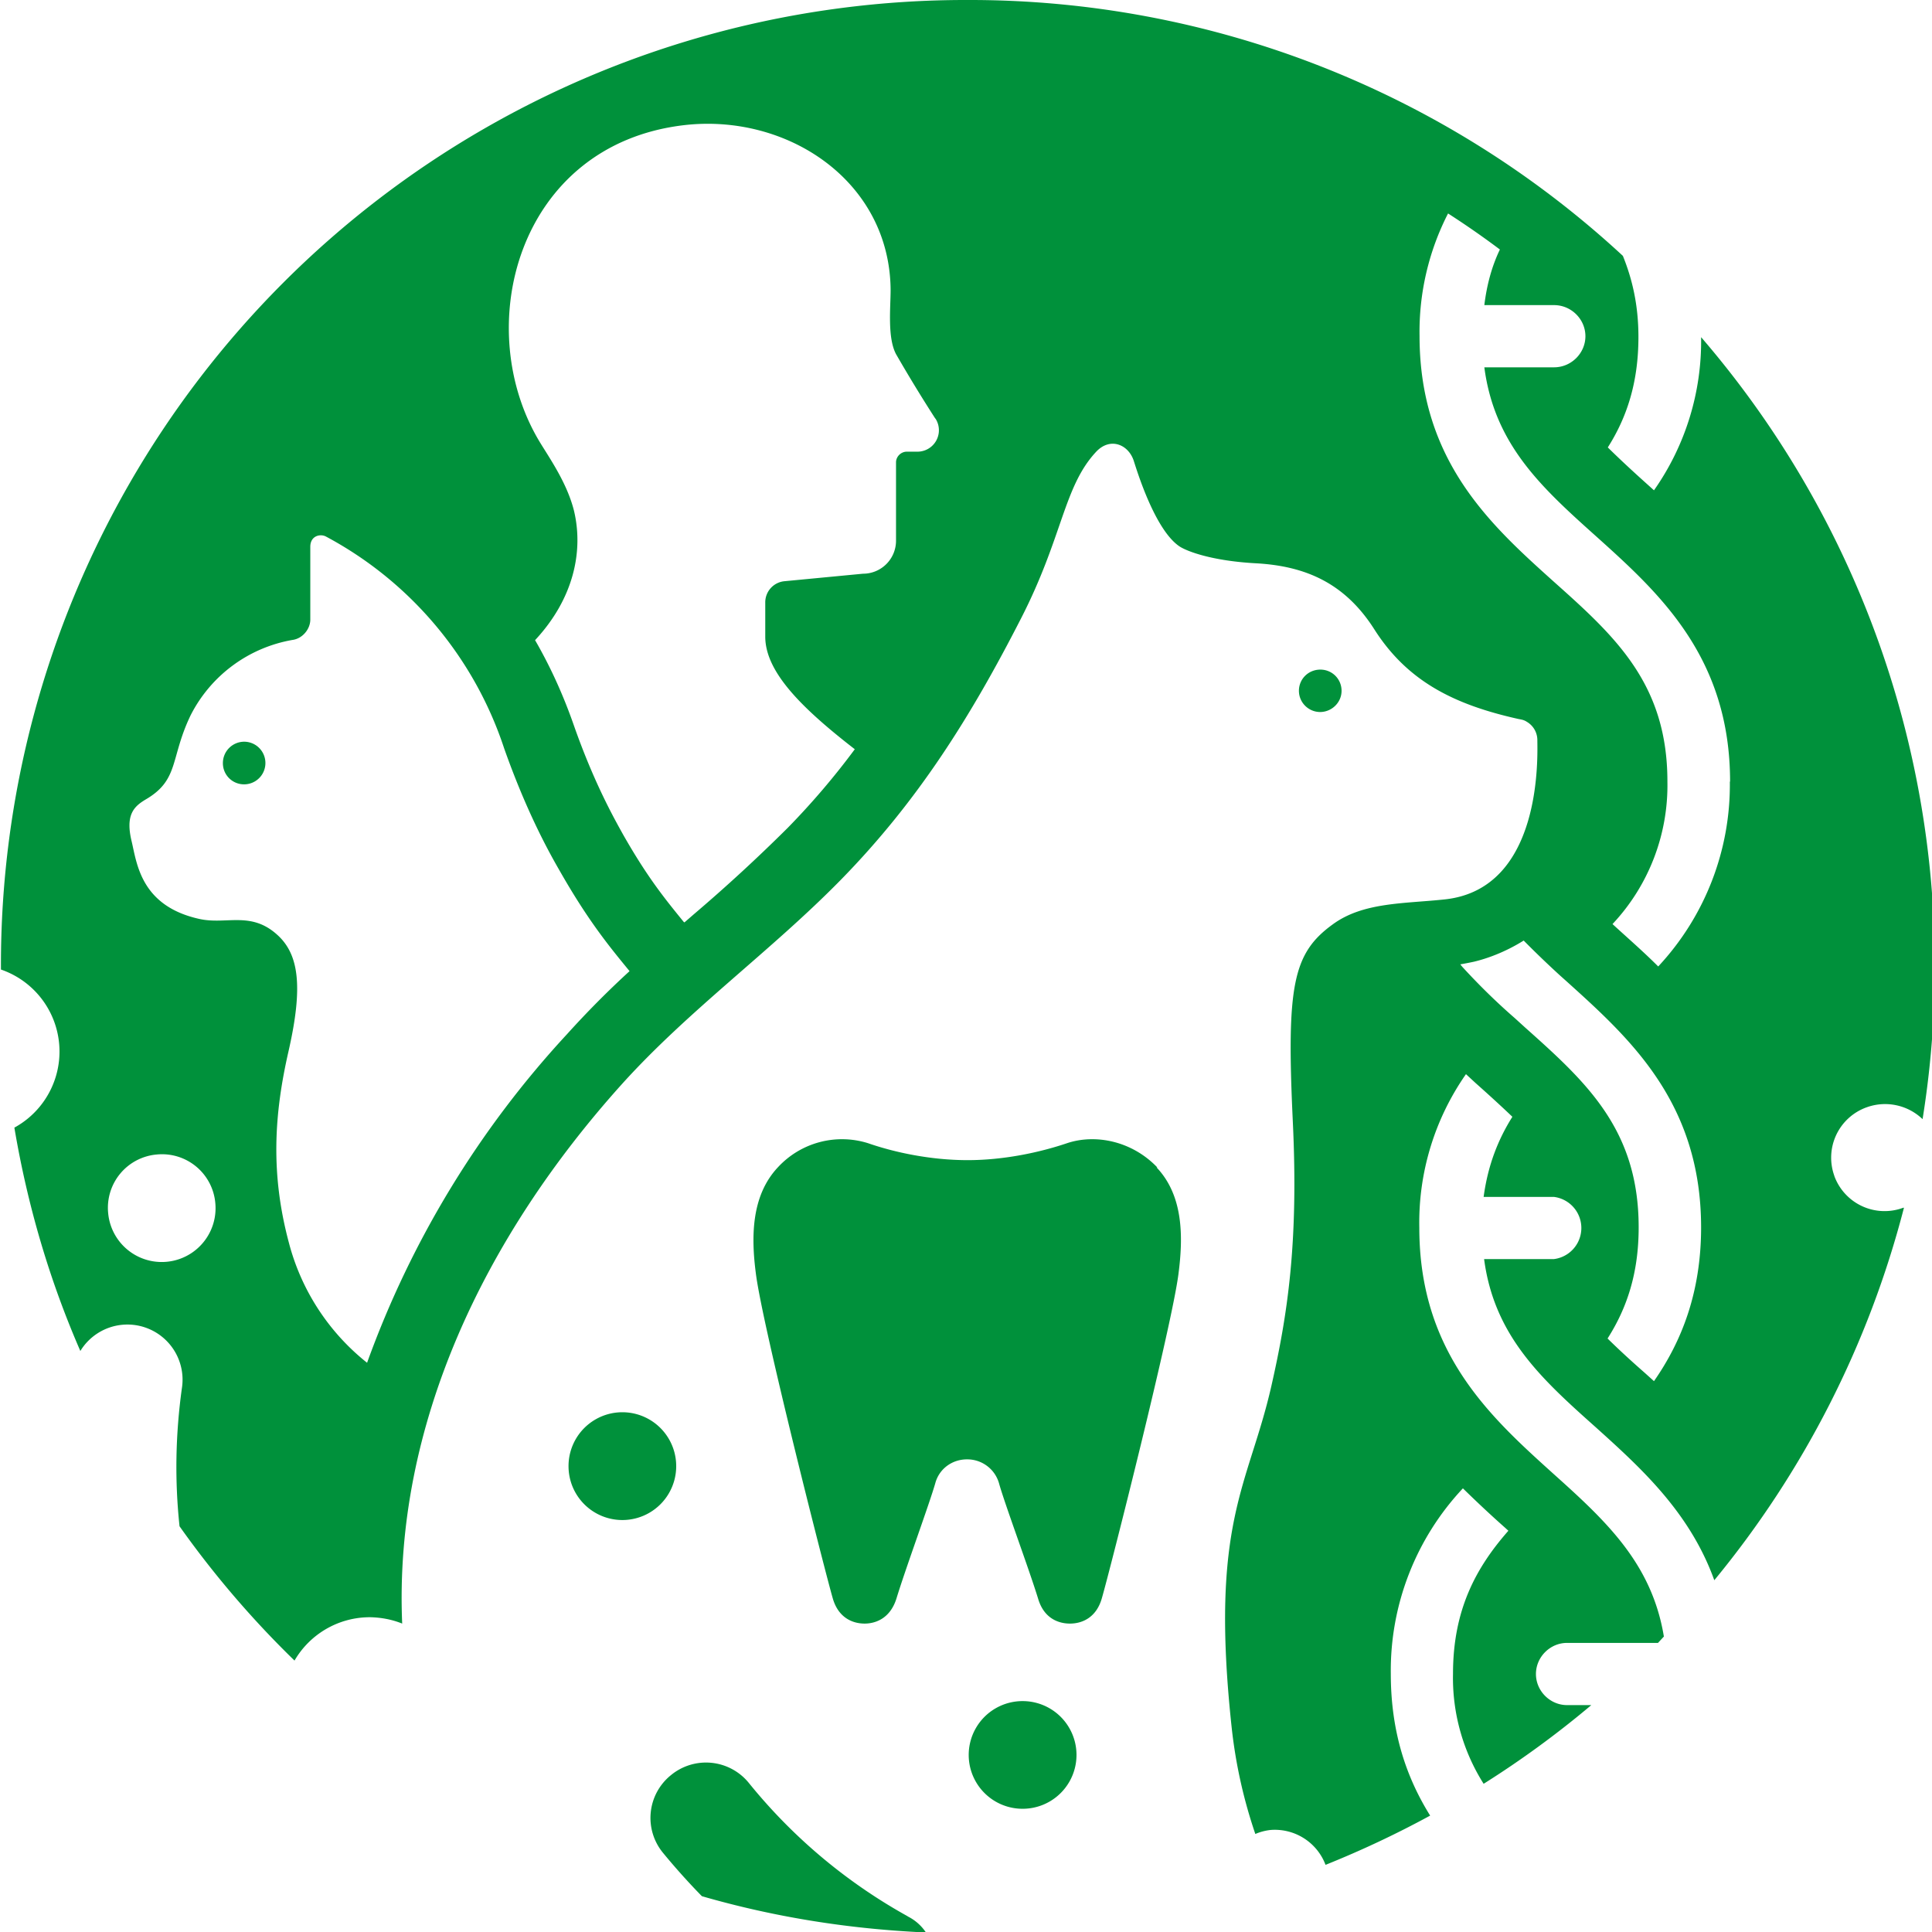 <svg xmlns="http://www.w3.org/2000/svg" version="1.1" xmlns:xlink="http://www.w3.org/1999/xlink" width="82" height="82"><svg xmlns="http://www.w3.org/2000/svg" viewBox="0 0 82 82" width="82" height="82">
  <path fill="#00913b" d="M49.09 49.55c1.14 1.2 1.13 2.95.93 4.5-.27 2.18-2.91 12.6-3.25 13.77-.23.83-.83 1.09-1.36 1.09-.38 0-1.08-.14-1.35-1.06-.39-1.27-1.43-4.06-1.66-4.9a1.4 1.4 0 0 0-1.33-1.01h-.03c-.62 0-1.17.39-1.34 1-.24.85-1.27 3.65-1.65 4.9-.29.93-.99 1.07-1.35 1.07-.53 0-1.13-.26-1.36-1.09-.34-1.18-2.99-11.59-3.26-13.78-.2-1.54-.2-3.29.94-4.5a3.7 3.7 0 0 1 3.82-1.02c1.15.4 2.68.72 4.23.72 1.54 0 3.07-.33 4.22-.72 1.2-.4 2.75-.1 3.83 1.03zm-5.7 22.65a2.28 2.28 0 1 0 .02 4.57 2.28 2.28 0 0 0-.01-4.57m-14.7-9.98a2.28 2.28 0 1 0-4.57.01 2.28 2.28 0 0 0 4.57 0m9.82 19.1a23 23 0 0 1-6.74-5.66 2.34 2.34 0 0 0-3.3-.33 2.33 2.33 0 0 0-.34 3.3q.78.95 1.65 1.84 4.57 1.32 9.51 1.54a2 2 0 0 0-.77-.68zM77.85 49.9a2.27 2.27 0 0 0 2.93 1.36h.03a41 41 0 0 1-8.05 15.81c-1.04-2.89-3.12-4.77-5.04-6.5-2.3-2.05-4.3-3.87-4.73-7.13h2.96a1.33 1.33 0 0 0 0-2.64h-2.98c.18-1.34.61-2.43 1.22-3.4q-.67-.64-1.57-1.44l-.4-.37a11 11 0 0 0-1.98 6.52c0 5.32 3.03 8.04 5.7 10.45 2.23 2 4.17 3.8 4.68 6.9l-.25.27h-3.86c-.72 0-1.32.6-1.32 1.32s.6 1.32 1.32 1.32h1.03a41 41 0 0 1-4.57 3.34 8.4 8.4 0 0 1-1.3-4.67c0-2.71.97-4.5 2.35-6.07l-.13-.12q-.87-.77-1.8-1.68a11.3 11.3 0 0 0-3.06 7.87c0 2.51.68 4.43 1.67 6.02a42 42 0 0 1-4.44 2.09 2.3 2.3 0 0 0-2.34-1.48q-.34.04-.64.17a21 21 0 0 1-1-4.48c-.95-8.77.71-10.27 1.68-14.53.68-3 1.16-6.04.91-11.25-.27-5.74 0-7.12 1.7-8.35 1.3-.95 3.04-.87 4.78-1.06 4.15-.47 3.9-6.16 3.9-6.75a.9.9 0 0 0-.44-.78c-.15-.1-.26-.1-.39-.13-2.72-.61-4.69-1.6-6.09-3.8-1.26-1.98-2.94-2.68-4.99-2.8-1.92-.1-2.98-.52-3.28-.72-1.04-.7-1.8-3.2-1.93-3.6-.22-.73-1.02-1.06-1.62-.4-1.37 1.48-1.4 3.6-3.18 7.07-2.12 4.14-4.35 7.72-7.64 11.08-2.97 3.03-6.46 5.53-9.3 8.68-5.82 6.47-9.68 14.48-9.32 22.89q-.65-.26-1.39-.27a3.7 3.7 0 0 0-3.18 1.84 41 41 0 0 1-4.88-5.7q-.31-2.91.1-5.86a2.34 2.34 0 0 0-4.31-1.58q-1.96-4.5-2.8-9.48a3.68 3.68 0 0 0-.57-6.71v-.12A40.94 40.94 0 0 1 41.05 0a40.8 40.8 0 0 1 27.83 10.86c.4.99.66 2.09.66 3.44 0 1.95-.5 3.43-1.3 4.69q.67.66 1.56 1.46l.4.36a11 11 0 0 0 2-6.5A40.9 40.9 0 0 1 81.6 47.5a2.3 2.3 0 0 0-2.38-.5 2.27 2.27 0 0 0-1.36 2.92zM9.14 51.08A2.27 2.27 0 0 0 6.66 49a2.27 2.27 0 0 0-2.07 2.48 2.28 2.28 0 1 0 4.55-.4m17.59-9.85c-.86-1.05-1.75-2.12-2.98-4.28-.52-.9-1.43-2.58-2.35-5.18a15.8 15.8 0 0 0-7.57-9c-.23-.12-.66-.04-.66.44v3.09c0 .39-.32.8-.75.86a6 6 0 0 0-4.33 3.2c-.88 1.83-.47 2.74-1.92 3.58-.48.29-.86.64-.58 1.78.22.93.39 2.73 2.86 3.28 1.14.26 2.18-.34 3.3.66.94.83 1.12 2.21.5 4.94-.62 2.7-.77 5.22.01 8.14a9.6 9.6 0 0 0 3.32 5.1 41 41 0 0 1 8.48-13.94q1.29-1.43 2.68-2.7zM39.7 17.77a63 63 0 0 1-1.67-2.74c-.37-.7-.23-1.97-.23-2.72-.03-4.61-4.36-7.5-8.75-7-7.1.82-9.13 8.65-6.08 13.55.44.71 1.11 1.7 1.39 2.81.41 1.71 0 3.73-1.65 5.5q.96 1.66 1.63 3.57c.87 2.49 1.74 4.02 2.1 4.67 1.05 1.85 1.8 2.76 2.58 3.72l.03.02.38-.33a70 70 0 0 0 4-3.68 32 32 0 0 0 2.85-3.34c-2.23-1.73-3.8-3.27-3.8-4.78v-1.45a.9.9 0 0 1 .8-.9l3.35-.32a1.4 1.4 0 0 0 1.4-1.4v-3.33c0-.23.2-.45.46-.45h.48a.91.91 0 0 0 .73-1.41M72.2 52.1c0-5.31-3.03-8.03-5.7-10.44l-.28-.25q-.81-.74-1.55-1.49c-.8.5-1.57.77-2.12.9q-.28.06-.57.11l.08.1q1.08 1.18 2.23 2.18l.44.4c2.6 2.32 4.82 4.33 4.82 8.48 0 1.97-.51 3.45-1.32 4.72q.68.67 1.57 1.45l.4.36c1.17-1.68 2-3.76 2-6.53zm1.23-18.92c0-5.31-3.03-8.03-5.7-10.43-2.3-2.06-4.3-3.88-4.73-7.16h2.96c.73 0 1.33-.6 1.33-1.32s-.6-1.32-1.33-1.32H63q.16-1.32.66-2.36a37 37 0 0 0-2.2-1.53 11 11 0 0 0-1.21 5.2c0 5.31 3.03 8.03 5.7 10.43 2.6 2.32 4.82 4.33 4.82 8.48a8.6 8.6 0 0 1-2.33 6.05l.13.12c.57.52 1.2 1.07 1.81 1.68a11.3 11.3 0 0 0 3.04-7.85zm-16.49-3.86c0-.5-.4-.9-.9-.9-.51 0-.91.4-.91.9s.41.9.9.9.91-.4.91-.9m-46.57 2.16c-.5 0-.91.4-.91.91 0 .5.4.9.9.9a.9.9 0 1 0 0-1.81"></path>
</svg><style>@media (prefers-color-scheme: light) { :root { filter: none; } }
@media (prefers-color-scheme: dark) { :root { filter: none; } }
</style></svg>